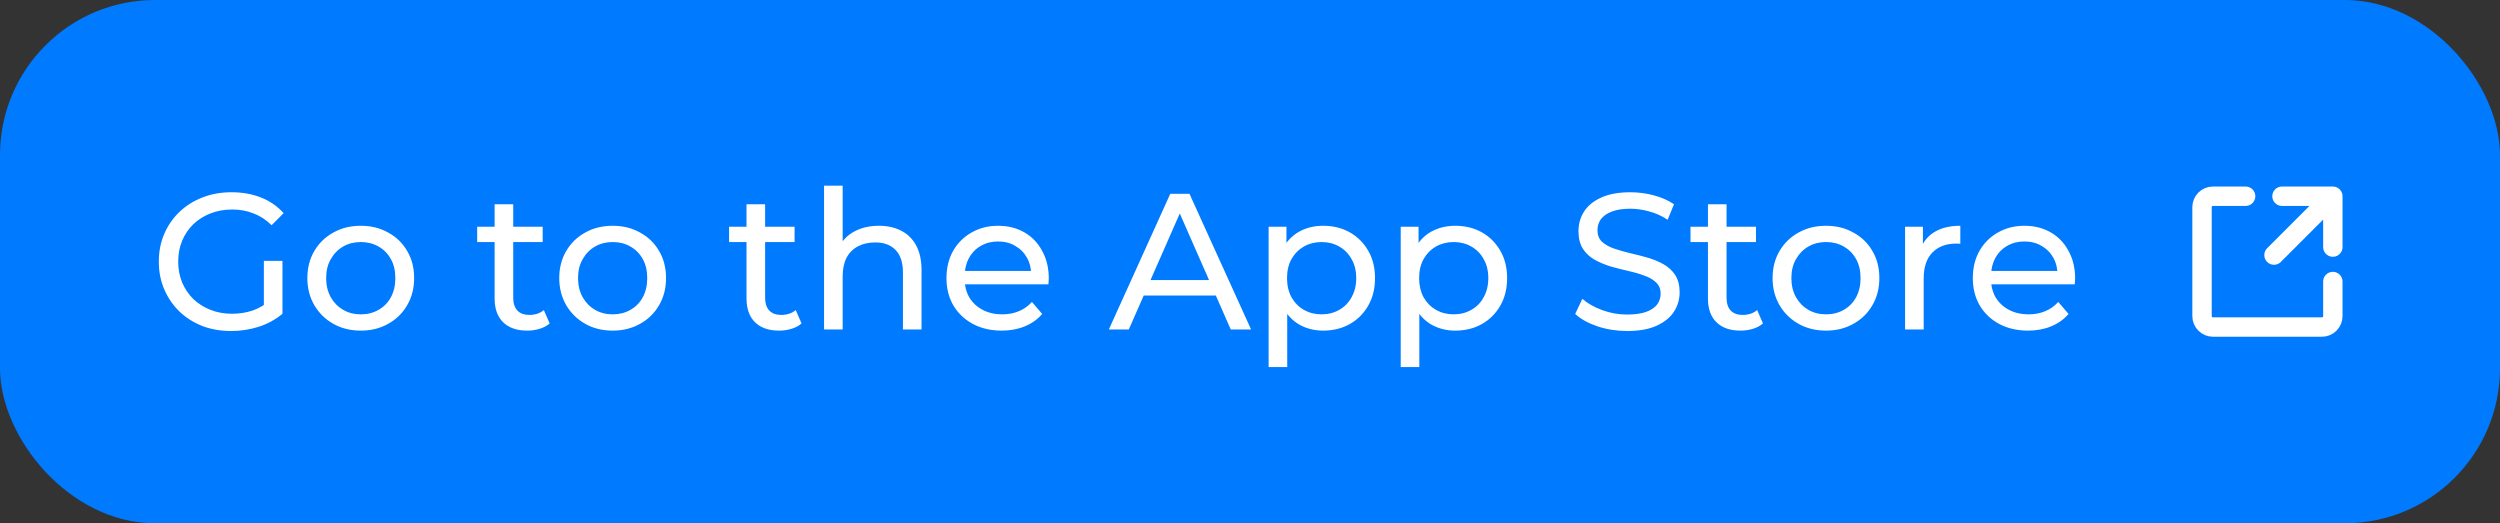 <?xml version="1.0" encoding="UTF-8"?> <svg xmlns="http://www.w3.org/2000/svg" width="258" height="54" viewBox="0 0 258 54" fill="none"><rect x="0" y="0" width="258" height="54" fill="#333333" stroke="none"/><rect width="258" height="54" rx="16" fill="#007AFF"></rect><path d="M23.85 34.16C22.77 34.16 21.776 33.987 20.87 33.64C19.963 33.28 19.176 32.78 18.51 32.14C17.843 31.487 17.323 30.727 16.95 29.86C16.576 28.993 16.39 28.04 16.39 27C16.39 25.96 16.576 25.007 16.95 24.14C17.323 23.273 17.843 22.52 18.51 21.88C19.19 21.227 19.983 20.727 20.89 20.38C21.796 20.02 22.796 19.84 23.89 19.84C24.996 19.84 26.01 20.02 26.93 20.38C27.85 20.74 28.63 21.28 29.27 22L28.03 23.24C27.456 22.68 26.83 22.273 26.15 22.02C25.483 21.753 24.756 21.62 23.97 21.62C23.17 21.62 22.423 21.753 21.73 22.02C21.05 22.287 20.456 22.66 19.95 23.14C19.456 23.62 19.07 24.193 18.79 24.86C18.523 25.513 18.39 26.227 18.39 27C18.39 27.76 18.523 28.473 18.79 29.14C19.07 29.793 19.456 30.367 19.95 30.86C20.456 31.34 21.05 31.713 21.73 31.98C22.41 32.247 23.15 32.38 23.95 32.38C24.696 32.38 25.41 32.267 26.09 32.04C26.783 31.8 27.423 31.407 28.01 30.86L29.15 32.38C28.456 32.967 27.643 33.413 26.71 33.72C25.79 34.013 24.836 34.16 23.85 34.16ZM29.15 32.38L27.23 32.12V26.92H29.15V32.38ZM37.239 34.12C36.172 34.12 35.226 33.887 34.399 33.42C33.572 32.953 32.919 32.313 32.439 31.5C31.959 30.673 31.719 29.74 31.719 28.7C31.719 27.647 31.959 26.713 32.439 25.9C32.919 25.087 33.572 24.453 34.399 24C35.226 23.533 36.172 23.3 37.239 23.3C38.292 23.3 39.232 23.533 40.059 24C40.899 24.453 41.552 25.087 42.019 25.9C42.499 26.7 42.739 27.633 42.739 28.7C42.739 29.753 42.499 30.687 42.019 31.5C41.552 32.313 40.899 32.953 40.059 33.42C39.232 33.887 38.292 34.12 37.239 34.12ZM37.239 32.44C37.919 32.44 38.526 32.287 39.059 31.98C39.606 31.673 40.032 31.24 40.339 30.68C40.646 30.107 40.799 29.447 40.799 28.7C40.799 27.94 40.646 27.287 40.339 26.74C40.032 26.18 39.606 25.747 39.059 25.44C38.526 25.133 37.919 24.98 37.239 24.98C36.559 24.98 35.952 25.133 35.419 25.44C34.886 25.747 34.459 26.18 34.139 26.74C33.819 27.287 33.659 27.94 33.659 28.7C33.659 29.447 33.819 30.107 34.139 30.68C34.459 31.24 34.886 31.673 35.419 31.98C35.952 32.287 36.559 32.44 37.239 32.44ZM54.405 34.12C53.339 34.12 52.512 33.833 51.925 33.26C51.339 32.687 51.045 31.867 51.045 30.8V21.08H52.965V30.72C52.965 31.293 53.105 31.733 53.385 32.04C53.679 32.347 54.092 32.5 54.625 32.5C55.225 32.5 55.725 32.333 56.125 32L56.725 33.38C56.432 33.633 56.079 33.82 55.665 33.94C55.265 34.06 54.845 34.12 54.405 34.12ZM49.245 24.98V23.4H56.005V24.98H49.245ZM63.235 34.12C62.168 34.12 61.222 33.887 60.395 33.42C59.568 32.953 58.915 32.313 58.435 31.5C57.955 30.673 57.715 29.74 57.715 28.7C57.715 27.647 57.955 26.713 58.435 25.9C58.915 25.087 59.568 24.453 60.395 24C61.222 23.533 62.168 23.3 63.235 23.3C64.288 23.3 65.228 23.533 66.055 24C66.895 24.453 67.548 25.087 68.015 25.9C68.495 26.7 68.735 27.633 68.735 28.7C68.735 29.753 68.495 30.687 68.015 31.5C67.548 32.313 66.895 32.953 66.055 33.42C65.228 33.887 64.288 34.12 63.235 34.12ZM63.235 32.44C63.915 32.44 64.522 32.287 65.055 31.98C65.602 31.673 66.028 31.24 66.335 30.68C66.642 30.107 66.795 29.447 66.795 28.7C66.795 27.94 66.642 27.287 66.335 26.74C66.028 26.18 65.602 25.747 65.055 25.44C64.522 25.133 63.915 24.98 63.235 24.98C62.555 24.98 61.948 25.133 61.415 25.44C60.882 25.747 60.455 26.18 60.135 26.74C59.815 27.287 59.655 27.94 59.655 28.7C59.655 29.447 59.815 30.107 60.135 30.68C60.455 31.24 60.882 31.673 61.415 31.98C61.948 32.287 62.555 32.44 63.235 32.44ZM80.401 34.12C79.335 34.12 78.508 33.833 77.921 33.26C77.335 32.687 77.041 31.867 77.041 30.8V21.08H78.961V30.72C78.961 31.293 79.101 31.733 79.381 32.04C79.675 32.347 80.088 32.5 80.621 32.5C81.221 32.5 81.721 32.333 82.121 32L82.721 33.38C82.428 33.633 82.075 33.82 81.661 33.94C81.261 34.06 80.841 34.12 80.401 34.12ZM75.241 24.98V23.4H82.001V24.98H75.241ZM85.043 34V19.16H86.963V26.26L86.583 25.5C86.929 24.807 87.463 24.267 88.183 23.88C88.903 23.493 89.743 23.3 90.703 23.3C91.569 23.3 92.329 23.467 92.983 23.8C93.649 24.133 94.169 24.64 94.543 25.32C94.916 26 95.103 26.86 95.103 27.9V34H93.183V28.12C93.183 27.093 92.929 26.32 92.423 25.8C91.929 25.28 91.229 25.02 90.323 25.02C89.643 25.02 89.049 25.153 88.543 25.42C88.036 25.687 87.643 26.08 87.363 26.6C87.096 27.12 86.963 27.767 86.963 28.54V34H85.043ZM103.376 34.12C102.243 34.12 101.243 33.887 100.376 33.42C99.523 32.953 98.856 32.313 98.376 31.5C97.909 30.687 97.676 29.753 97.676 28.7C97.676 27.647 97.903 26.713 98.356 25.9C98.823 25.087 99.456 24.453 100.256 24C101.069 23.533 101.983 23.3 102.996 23.3C104.023 23.3 104.929 23.527 105.716 23.98C106.503 24.433 107.116 25.073 107.556 25.9C108.009 26.713 108.236 27.667 108.236 28.76C108.236 28.84 108.229 28.933 108.216 29.04C108.216 29.147 108.209 29.247 108.196 29.34H99.176V27.96H107.196L106.416 28.44C106.429 27.76 106.289 27.153 105.996 26.62C105.703 26.087 105.296 25.673 104.776 25.38C104.269 25.073 103.676 24.92 102.996 24.92C102.329 24.92 101.736 25.073 101.216 25.38C100.696 25.673 100.289 26.093 99.996 26.64C99.703 27.173 99.556 27.787 99.556 28.48V28.8C99.556 29.507 99.716 30.14 100.036 30.7C100.369 31.247 100.829 31.673 101.416 31.98C102.003 32.287 102.676 32.44 103.436 32.44C104.063 32.44 104.629 32.333 105.136 32.12C105.656 31.907 106.109 31.587 106.496 31.16L107.556 32.4C107.076 32.96 106.476 33.387 105.756 33.68C105.049 33.973 104.256 34.12 103.376 34.12ZM114.433 34L120.773 20H122.753L129.113 34H127.013L121.353 21.12H122.153L116.493 34H114.433ZM117.133 30.5L117.673 28.9H125.553L126.133 30.5H117.133ZM136.542 34.12C135.662 34.12 134.855 33.92 134.122 33.52C133.402 33.107 132.822 32.5 132.382 31.7C131.955 30.9 131.742 29.9 131.742 28.7C131.742 27.5 131.948 26.5 132.362 25.7C132.788 24.9 133.362 24.3 134.082 23.9C134.815 23.5 135.635 23.3 136.542 23.3C137.582 23.3 138.502 23.527 139.302 23.98C140.102 24.433 140.735 25.067 141.202 25.88C141.668 26.68 141.902 27.62 141.902 28.7C141.902 29.78 141.668 30.727 141.202 31.54C140.735 32.353 140.102 32.987 139.302 33.44C138.502 33.893 137.582 34.12 136.542 34.12ZM130.922 37.88V23.4H132.762V26.26L132.642 28.72L132.842 31.18V37.88H130.922ZM136.382 32.44C137.062 32.44 137.668 32.287 138.202 31.98C138.748 31.673 139.175 31.24 139.482 30.68C139.802 30.107 139.962 29.447 139.962 28.7C139.962 27.94 139.802 27.287 139.482 26.74C139.175 26.18 138.748 25.747 138.202 25.44C137.668 25.133 137.062 24.98 136.382 24.98C135.715 24.98 135.108 25.133 134.562 25.44C134.028 25.747 133.602 26.18 133.282 26.74C132.975 27.287 132.822 27.94 132.822 28.7C132.822 29.447 132.975 30.107 133.282 30.68C133.602 31.24 134.028 31.673 134.562 31.98C135.108 32.287 135.715 32.44 136.382 32.44ZM150.174 34.12C149.294 34.12 148.488 33.92 147.754 33.52C147.034 33.107 146.454 32.5 146.014 31.7C145.588 30.9 145.374 29.9 145.374 28.7C145.374 27.5 145.581 26.5 145.994 25.7C146.421 24.9 146.994 24.3 147.714 23.9C148.448 23.5 149.268 23.3 150.174 23.3C151.214 23.3 152.134 23.527 152.934 23.98C153.734 24.433 154.368 25.067 154.834 25.88C155.301 26.68 155.534 27.62 155.534 28.7C155.534 29.78 155.301 30.727 154.834 31.54C154.368 32.353 153.734 32.987 152.934 33.44C152.134 33.893 151.214 34.12 150.174 34.12ZM144.554 37.88V23.4H146.394V26.26L146.274 28.72L146.474 31.18V37.88H144.554ZM150.014 32.44C150.694 32.44 151.301 32.287 151.834 31.98C152.381 31.673 152.808 31.24 153.114 30.68C153.434 30.107 153.594 29.447 153.594 28.7C153.594 27.94 153.434 27.287 153.114 26.74C152.808 26.18 152.381 25.747 151.834 25.44C151.301 25.133 150.694 24.98 150.014 24.98C149.348 24.98 148.741 25.133 148.194 25.44C147.661 25.747 147.234 26.18 146.914 26.74C146.608 27.287 146.454 27.94 146.454 28.7C146.454 29.447 146.608 30.107 146.914 30.68C147.234 31.24 147.661 31.673 148.194 31.98C148.741 32.287 149.348 32.44 150.014 32.44ZM167.918 34.16C166.852 34.16 165.832 34 164.858 33.68C163.885 33.347 163.118 32.92 162.558 32.4L163.298 30.84C163.832 31.307 164.512 31.693 165.338 32C166.165 32.307 167.025 32.46 167.918 32.46C168.732 32.46 169.392 32.367 169.898 32.18C170.405 31.993 170.778 31.74 171.018 31.42C171.258 31.087 171.378 30.713 171.378 30.3C171.378 29.82 171.218 29.433 170.898 29.14C170.592 28.847 170.185 28.613 169.678 28.44C169.185 28.253 168.638 28.093 168.038 27.96C167.438 27.827 166.832 27.673 166.218 27.5C165.618 27.313 165.065 27.08 164.558 26.8C164.065 26.52 163.665 26.147 163.358 25.68C163.052 25.2 162.898 24.587 162.898 23.84C162.898 23.12 163.085 22.46 163.458 21.86C163.845 21.247 164.432 20.76 165.218 20.4C166.018 20.027 167.032 19.84 168.258 19.84C169.072 19.84 169.878 19.947 170.678 20.16C171.478 20.373 172.172 20.68 172.758 21.08L172.098 22.68C171.498 22.28 170.865 21.993 170.198 21.82C169.532 21.633 168.885 21.54 168.258 21.54C167.472 21.54 166.825 21.64 166.318 21.84C165.812 22.04 165.438 22.307 165.198 22.64C164.972 22.973 164.858 23.347 164.858 23.76C164.858 24.253 165.012 24.647 165.318 24.94C165.638 25.233 166.045 25.467 166.538 25.64C167.045 25.813 167.598 25.973 168.198 26.12C168.798 26.253 169.398 26.407 169.998 26.58C170.612 26.753 171.165 26.98 171.658 27.26C172.165 27.54 172.572 27.913 172.878 28.38C173.185 28.847 173.338 29.447 173.338 30.18C173.338 30.887 173.145 31.547 172.758 32.16C172.372 32.76 171.772 33.247 170.958 33.62C170.158 33.98 169.145 34.16 167.918 34.16ZM179.62 34.12C178.553 34.12 177.727 33.833 177.14 33.26C176.553 32.687 176.26 31.867 176.26 30.8V21.08H178.18V30.72C178.18 31.293 178.32 31.733 178.6 32.04C178.893 32.347 179.307 32.5 179.84 32.5C180.44 32.5 180.94 32.333 181.34 32L181.94 33.38C181.647 33.633 181.293 33.82 180.88 33.94C180.48 34.06 180.06 34.12 179.62 34.12ZM174.46 24.98V23.4H181.22V24.98H174.46ZM188.45 34.12C187.383 34.12 186.437 33.887 185.61 33.42C184.783 32.953 184.13 32.313 183.65 31.5C183.17 30.673 182.93 29.74 182.93 28.7C182.93 27.647 183.17 26.713 183.65 25.9C184.13 25.087 184.783 24.453 185.61 24C186.437 23.533 187.383 23.3 188.45 23.3C189.503 23.3 190.443 23.533 191.27 24C192.11 24.453 192.763 25.087 193.23 25.9C193.71 26.7 193.95 27.633 193.95 28.7C193.95 29.753 193.71 30.687 193.23 31.5C192.763 32.313 192.11 32.953 191.27 33.42C190.443 33.887 189.503 34.12 188.45 34.12ZM188.45 32.44C189.13 32.44 189.737 32.287 190.27 31.98C190.817 31.673 191.243 31.24 191.55 30.68C191.857 30.107 192.01 29.447 192.01 28.7C192.01 27.94 191.857 27.287 191.55 26.74C191.243 26.18 190.817 25.747 190.27 25.44C189.737 25.133 189.13 24.98 188.45 24.98C187.77 24.98 187.163 25.133 186.63 25.44C186.097 25.747 185.67 26.18 185.35 26.74C185.03 27.287 184.87 27.94 184.87 28.7C184.87 29.447 185.03 30.107 185.35 30.68C185.67 31.24 186.097 31.673 186.63 31.98C187.163 32.287 187.77 32.44 188.45 32.44ZM196.605 34V23.4H198.445V26.28L198.265 25.56C198.558 24.827 199.052 24.267 199.745 23.88C200.438 23.493 201.292 23.3 202.305 23.3V25.16C202.225 25.147 202.145 25.14 202.065 25.14C201.998 25.14 201.932 25.14 201.865 25.14C200.838 25.14 200.025 25.447 199.425 26.06C198.825 26.673 198.525 27.56 198.525 28.72V34H196.605ZM209.294 34.12C208.161 34.12 207.161 33.887 206.294 33.42C205.441 32.953 204.774 32.313 204.294 31.5C203.827 30.687 203.594 29.753 203.594 28.7C203.594 27.647 203.821 26.713 204.274 25.9C204.741 25.087 205.374 24.453 206.174 24C206.987 23.533 207.901 23.3 208.914 23.3C209.941 23.3 210.847 23.527 211.634 23.98C212.421 24.433 213.034 25.073 213.474 25.9C213.927 26.713 214.154 27.667 214.154 28.76C214.154 28.84 214.147 28.933 214.134 29.04C214.134 29.147 214.127 29.247 214.114 29.34H205.094V27.96H213.114L212.334 28.44C212.347 27.76 212.207 27.153 211.914 26.62C211.621 26.087 211.214 25.673 210.694 25.38C210.187 25.073 209.594 24.92 208.914 24.92C208.247 24.92 207.654 25.073 207.134 25.38C206.614 25.673 206.207 26.093 205.914 26.64C205.621 27.173 205.474 27.787 205.474 28.48V28.8C205.474 29.507 205.634 30.14 205.954 30.7C206.287 31.247 206.747 31.673 207.334 31.98C207.921 32.287 208.594 32.44 209.354 32.44C209.981 32.44 210.547 32.333 211.054 32.12C211.574 31.907 212.027 31.587 212.414 31.16L213.474 32.4C212.994 32.96 212.394 33.387 211.674 33.68C210.967 33.973 210.174 34.12 209.294 34.12Z" fill="white"></path><path d="M235.5 20.25H240.75V25.5M240.75 29.053V32.625C240.75 32.923 240.631 33.209 240.42 33.42C240.21 33.632 239.923 33.75 239.625 33.75H228.375C228.077 33.75 227.79 33.632 227.58 33.42C227.369 33.209 227.25 32.923 227.25 32.625V21.375C227.25 21.077 227.369 20.791 227.58 20.579C227.79 20.369 228.077 20.25 228.375 20.25H231.75M234.675 26.325L240.412 20.587" stroke="white" stroke-width="2" stroke-linecap="round" stroke-linejoin="round"></path></svg> 